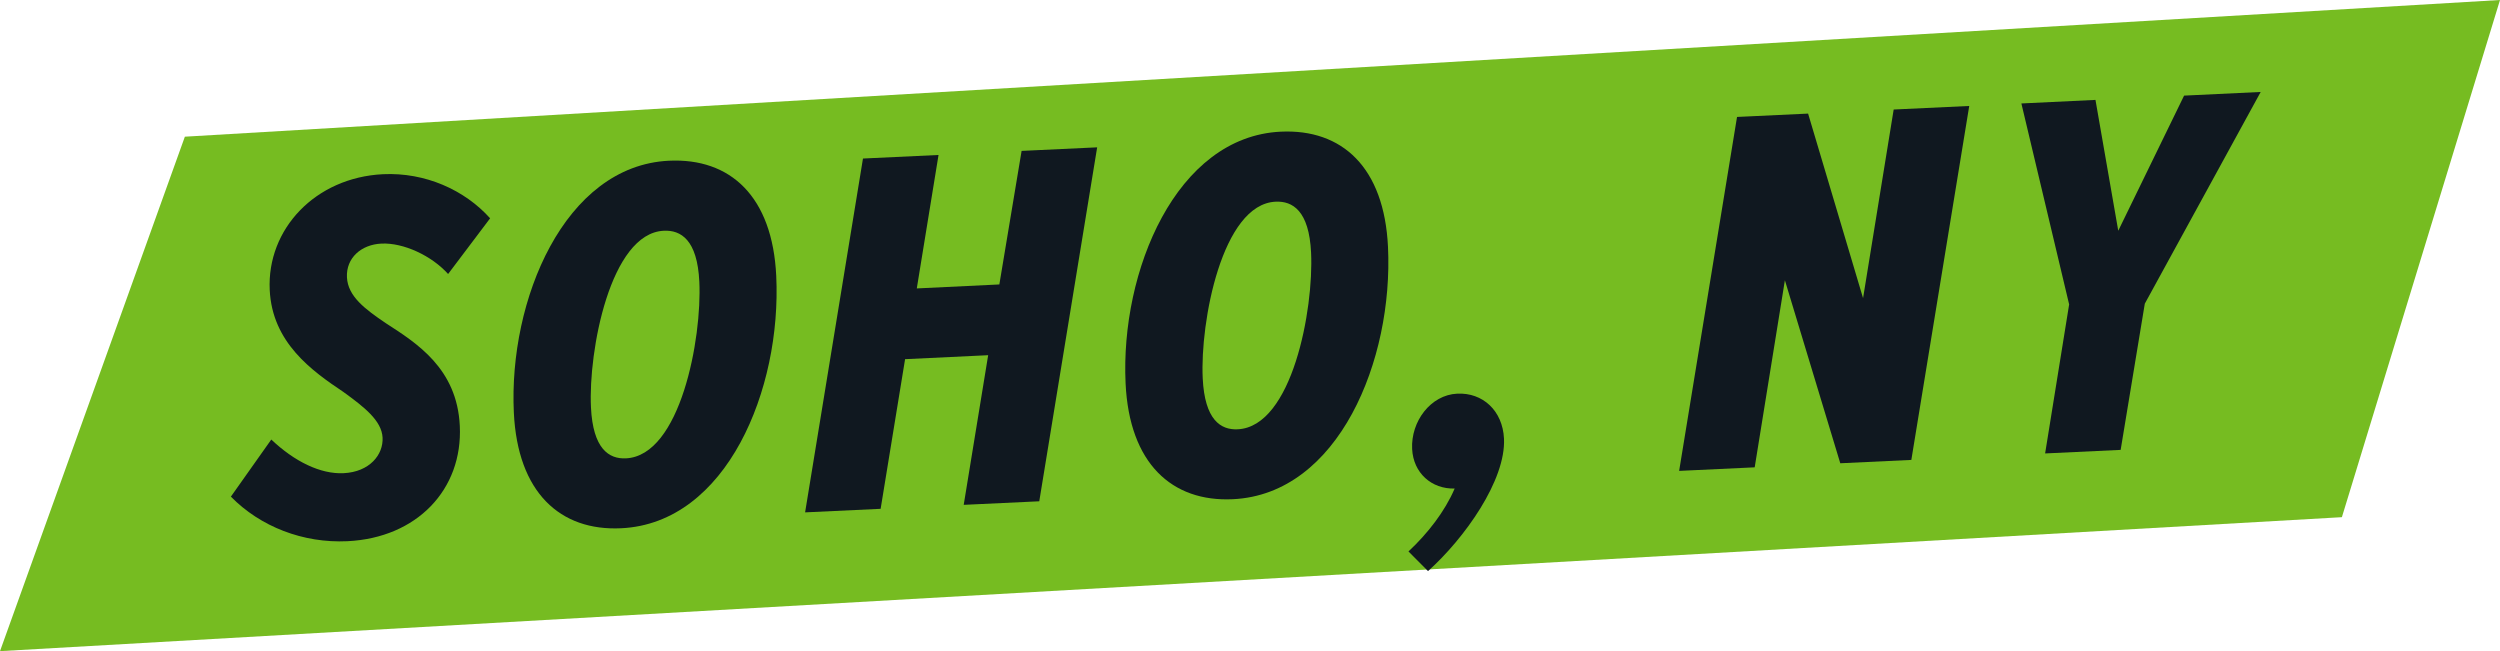 <?xml version="1.0" encoding="UTF-8"?><svg id="a" xmlns="http://www.w3.org/2000/svg" viewBox="0 0 239.23 62.31"><polygon points="224.1 49.49 0 62.31 17.69 13.08 239.23 0 224.1 49.49" fill="#76bc21"/><g><path d="M22.09,47.53l3.87-5.47c2.21,2.1,4.72,3.33,6.92,3.22,2.49-.12,3.81-1.77,3.73-3.4-.08-1.63-1.77-2.94-3.76-4.38-3.02-2.02-6.8-4.72-7.04-9.75-.28-5.84,4.38-10.77,10.85-11.08,4.02-.19,7.8,1.5,10.24,4.22l-4.02,5.33c-1.57-1.75-4.27-3.01-6.38-2.91-1.92,.09-3.39,1.36-3.3,3.23,.09,1.82,1.73,3.04,3.71,4.38,2.97,1.92,6.83,4.33,7.09,9.84,.29,6.08-4.1,10.71-10.76,11.03-4.22,.2-8.32-1.38-11.15-4.27Z" fill="#101820"/><path d="M49.17,39.47c-.51-10.73,4.83-23.61,14.84-24.09,5.89-.28,9.91,3.42,10.27,11.03,.52,10.83-4.73,23.66-14.84,24.14-5.84,.28-9.91-3.42-10.27-11.08Zm17.75-12.51c-.19-4.02-1.77-4.96-3.4-4.88-5.13,.24-7.23,11.53-6.97,16.9,.19,3.97,1.72,4.96,3.35,4.88,5.22-.25,7.28-11.49,7.02-16.9Z" fill="#101820"/><path d="M77.04,49.04l5.54-33.87,7.23-.34-2.08,12.77,7.9-.38,2.13-12.78,7.23-.34-5.54,33.87-7.23,.34,2.34-14.32-7.95,.38-2.34,14.32-7.23,.34Z" fill="#101820"/><path d="M107.71,36.69c-.51-10.73,4.83-23.61,14.84-24.09,5.89-.28,9.91,3.42,10.27,11.03,.52,10.83-4.73,23.66-14.84,24.14-5.84,.28-9.91-3.42-10.27-11.08Zm17.75-12.51c-.19-4.02-1.77-4.96-3.4-4.88-5.13,.24-7.23,11.53-6.97,16.9,.19,3.98,1.72,4.96,3.35,4.88,5.22-.25,7.28-11.49,7.02-16.9Z" fill="#101820"/><path d="M143.92,41.97c.19,3.98-3.77,9.54-7.27,12.68l-1.87-1.88c1.84-1.72,3.47-3.81,4.42-6.02-2.21,.06-3.96-1.49-4.07-3.79-.13-2.63,1.77-5.17,4.31-5.29,2.44-.12,4.35,1.62,4.48,4.3Z" fill="#101820"/><path d="M160.68,45.06l5.54-33.87,6.8-.32,5.26,17.66,2.93-18.05,7.23-.34-5.54,33.87-6.8,.32-5.3-17.51-2.89,17.9-7.23,.34Z" fill="#101820"/><path d="M195.7,43.4l2.3-14.27-4.57-19.23,7.09-.34,2.18,12.52,6.3-12.93,7.33-.35-11.09,20.26-2.31,13.99-7.23,.34Z" fill="#101820"/></g></svg>